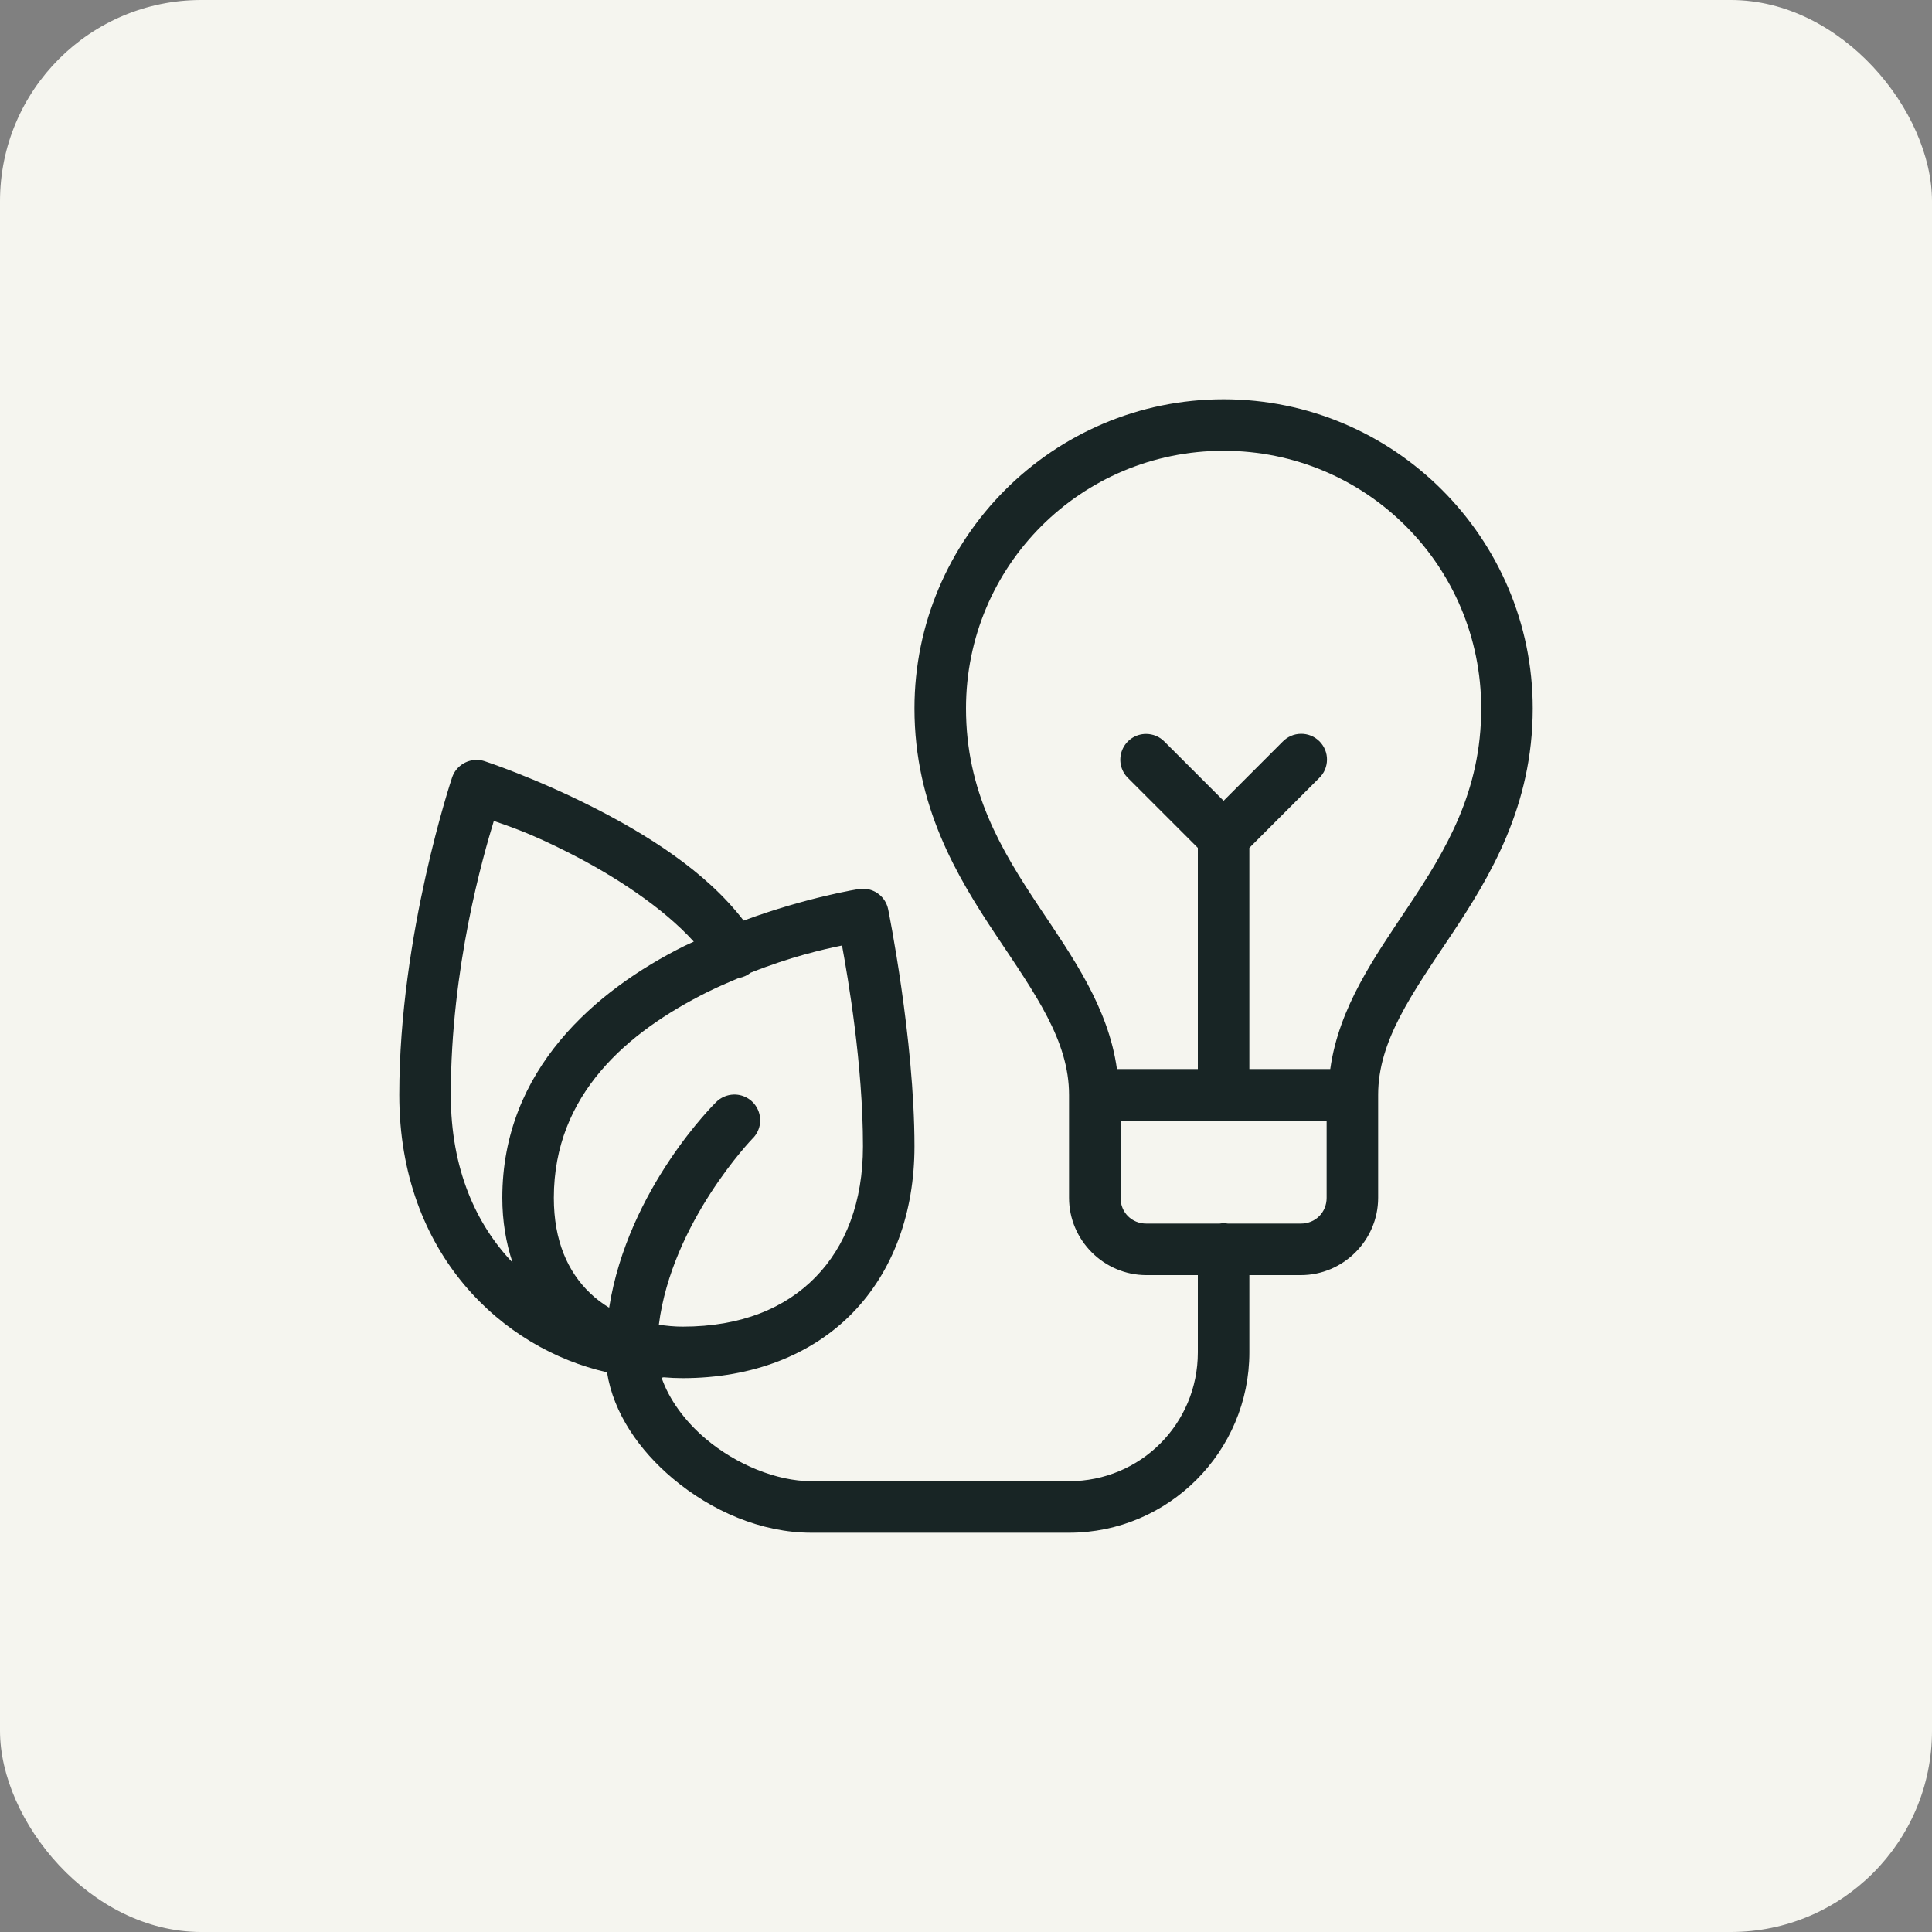 <svg width="48" height="48" viewBox="0 0 48 48" fill="none" xmlns="http://www.w3.org/2000/svg">
    <rect x="0" y="0" width="48" height="48" fill="#808080" stroke="none"/>
    <rect width="48" height="48" rx="5" fill="#F5F5EF"/>
    <path d="M30.4 9.92C26.166 9.92 22.72 13.366 22.72 17.6C22.72 20.023 23.775 21.777 24.747 23.235C25.72 24.693 26.56 25.856 26.56 27.2V29.76C26.56 30.813 27.427 31.68 28.48 31.68H29.76V33.6C29.76 35.375 28.335 36.8 26.56 36.8H20.16C19.293 36.8 18.289 36.383 17.537 35.75C17.004 35.3 16.619 34.757 16.437 34.23C16.454 34.227 16.471 34.223 16.487 34.219C16.643 34.232 16.8 34.24 16.96 34.24C18.699 34.24 20.167 33.658 21.177 32.624C22.188 31.589 22.72 30.131 22.72 28.48C22.72 25.813 22.067 22.595 22.067 22.595C22.038 22.447 21.957 22.314 21.839 22.22C21.721 22.125 21.573 22.076 21.422 22.08C21.396 22.081 21.369 22.083 21.342 22.087C21.342 22.087 20.06 22.286 18.475 22.872C17.524 21.63 16.038 20.719 14.737 20.057C13.288 19.32 12.039 18.911 12.039 18.911C11.978 18.891 11.914 18.881 11.85 18.88C11.714 18.878 11.581 18.919 11.47 18.998C11.358 19.076 11.275 19.188 11.232 19.317C11.232 19.317 9.92 23.218 9.92 27.2C9.92 31.173 12.505 33.516 15.081 34.094C15.242 35.117 15.885 36.033 16.712 36.73C17.671 37.537 18.906 38.08 20.16 38.08H26.56C29.027 38.08 31.04 36.067 31.04 33.6V31.68H32.32C33.373 31.68 34.24 30.813 34.24 29.76V27.2C34.24 25.856 35.08 24.693 36.052 23.235C37.025 21.777 38.08 20.023 38.08 17.6C38.08 13.366 34.634 9.92 30.4 9.92ZM30.4 11.2C33.942 11.2 36.8 14.058 36.8 17.6C36.8 19.657 35.935 21.103 34.987 22.525C34.155 23.773 33.265 25.022 33.05 26.56H31.04V21.065L32.772 19.332C32.834 19.273 32.883 19.203 32.917 19.125C32.95 19.047 32.968 18.962 32.969 18.877C32.97 18.792 32.954 18.708 32.922 18.629C32.889 18.55 32.842 18.478 32.782 18.418C32.721 18.358 32.65 18.31 32.571 18.278C32.492 18.246 32.408 18.23 32.323 18.231C32.237 18.232 32.153 18.249 32.075 18.283C31.997 18.317 31.926 18.366 31.867 18.427L30.4 19.895L28.932 18.427C28.873 18.366 28.802 18.317 28.723 18.284C28.644 18.251 28.559 18.234 28.474 18.234C28.346 18.234 28.222 18.272 28.116 18.343C28.011 18.414 27.929 18.515 27.881 18.633C27.833 18.751 27.821 18.88 27.847 19.005C27.873 19.13 27.936 19.244 28.027 19.332L29.76 21.065V26.56H27.75C27.535 25.022 26.645 23.773 25.812 22.525C24.865 21.103 24 19.657 24 17.6C24 14.058 26.858 11.2 30.4 11.2ZM12.269 20.396C12.658 20.535 13.14 20.681 14.157 21.199C15.262 21.76 16.466 22.543 17.237 23.395C17.156 23.434 17.075 23.466 16.994 23.507C14.808 24.6 12.48 26.572 12.48 29.76C12.48 30.338 12.571 30.877 12.734 31.367C11.835 30.426 11.2 29.055 11.2 27.2C11.2 24.032 12.007 21.256 12.269 20.396ZM20.92 23.491C21.067 24.296 21.44 26.444 21.44 28.48C21.44 29.861 21.012 30.962 20.262 31.73C19.513 32.497 18.421 32.96 16.96 32.96C16.753 32.96 16.559 32.94 16.369 32.912C16.695 30.36 18.692 28.292 18.692 28.292C18.785 28.203 18.848 28.087 18.874 27.96C18.899 27.834 18.886 27.703 18.836 27.584C18.785 27.465 18.701 27.364 18.592 27.295C18.483 27.225 18.356 27.19 18.227 27.194C18.061 27.199 17.903 27.268 17.787 27.387C17.787 27.387 15.605 29.516 15.134 32.489C14.961 32.384 14.802 32.264 14.66 32.127C14.107 31.598 13.76 30.828 13.76 29.76C13.76 27.188 15.592 25.64 17.566 24.652C17.842 24.515 18.097 24.407 18.352 24.299C18.462 24.281 18.565 24.235 18.651 24.166C19.637 23.774 20.436 23.59 20.92 23.491ZM27.84 27.84H30.292C30.361 27.851 30.432 27.851 30.501 27.84H32.96V29.76C32.96 30.122 32.681 30.4 32.32 30.4H30.507C30.438 30.389 30.368 30.389 30.299 30.4H28.48C28.118 30.4 27.84 30.122 27.84 29.76V27.84Z" fill="#182525"/>
</svg>
